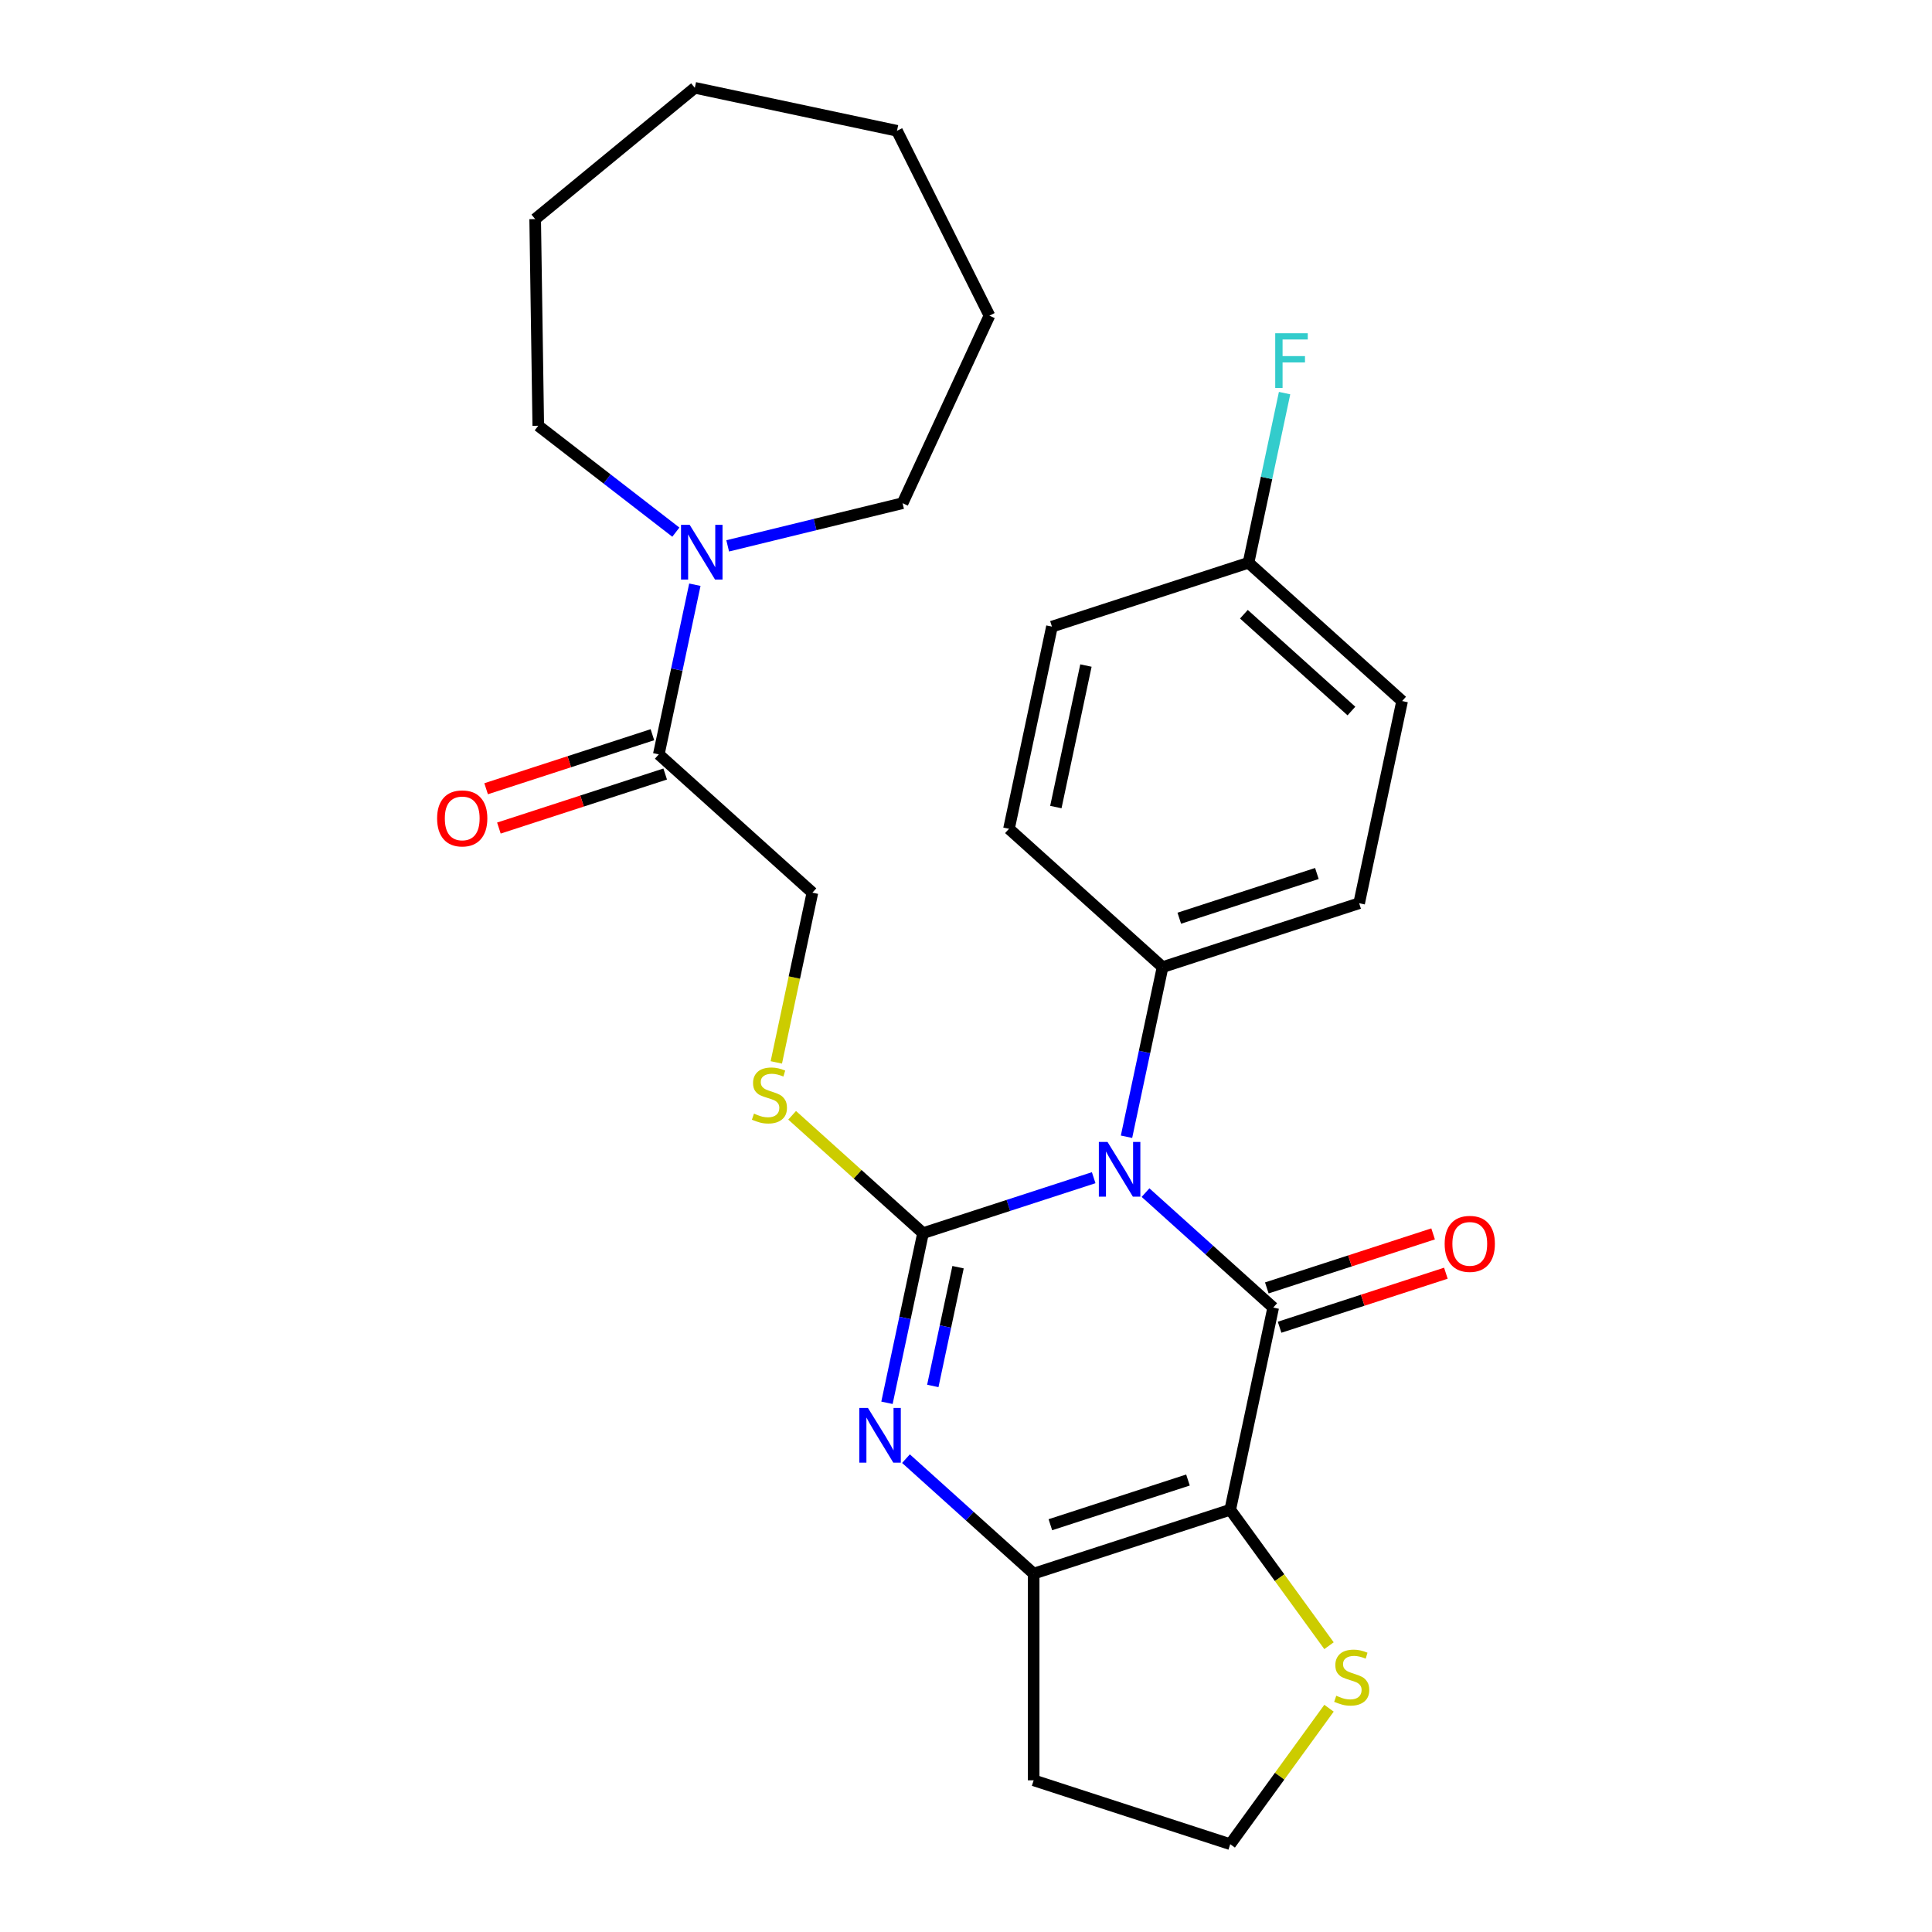 <?xml version='1.0' encoding='iso-8859-1'?>
<svg version='1.1' baseProfile='full'
              xmlns='http://www.w3.org/2000/svg'
                      xmlns:rdkit='http://www.rdkit.org/xml'
                      xmlns:xlink='http://www.w3.org/1999/xlink'
                  xml:space='preserve'
width='1000px' height='1000px' viewBox='0 0 1000 1000'>
<!-- END OF HEADER -->
<rect style='opacity:1.0;fill:#FFFFFF;stroke:none' width='1000' height='1000' x='0' y='0'> </rect>
<path class='bond-0' d='M 566.089,609.573 L 521.923,623.924' style='fill:none;fill-rule:evenodd;stroke:#0000FF;stroke-width:6px;stroke-linecap:butt;stroke-linejoin:miter;stroke-opacity:1' />
<path class='bond-0' d='M 521.923,623.924 L 477.757,638.274' style='fill:none;fill-rule:evenodd;stroke:#000000;stroke-width:6px;stroke-linecap:butt;stroke-linejoin:miter;stroke-opacity:1' />
<path class='bond-1' d='M 592.918,617.293 L 625.962,647.047' style='fill:none;fill-rule:evenodd;stroke:#0000FF;stroke-width:6px;stroke-linecap:butt;stroke-linejoin:miter;stroke-opacity:1' />
<path class='bond-1' d='M 625.962,647.047 L 659.007,676.8' style='fill:none;fill-rule:evenodd;stroke:#000000;stroke-width:6px;stroke-linecap:butt;stroke-linejoin:miter;stroke-opacity:1' />
<path class='bond-9' d='M 583.082,588.38 L 592.414,544.475' style='fill:none;fill-rule:evenodd;stroke:#0000FF;stroke-width:6px;stroke-linecap:butt;stroke-linejoin:miter;stroke-opacity:1' />
<path class='bond-9' d='M 592.414,544.475 L 601.746,500.57' style='fill:none;fill-rule:evenodd;stroke:#000000;stroke-width:6px;stroke-linecap:butt;stroke-linejoin:miter;stroke-opacity:1' />
<path class='bond-3' d='M 477.757,638.274 L 468.425,682.179' style='fill:none;fill-rule:evenodd;stroke:#000000;stroke-width:6px;stroke-linecap:butt;stroke-linejoin:miter;stroke-opacity:1' />
<path class='bond-3' d='M 468.425,682.179 L 459.093,726.084' style='fill:none;fill-rule:evenodd;stroke:#0000FF;stroke-width:6px;stroke-linecap:butt;stroke-linejoin:miter;stroke-opacity:1' />
<path class='bond-3' d='M 495.886,655.894 L 489.354,686.628' style='fill:none;fill-rule:evenodd;stroke:#000000;stroke-width:6px;stroke-linecap:butt;stroke-linejoin:miter;stroke-opacity:1' />
<path class='bond-3' d='M 489.354,686.628 L 482.821,717.361' style='fill:none;fill-rule:evenodd;stroke:#0000FF;stroke-width:6px;stroke-linecap:butt;stroke-linejoin:miter;stroke-opacity:1' />
<path class='bond-5' d='M 477.757,638.274 L 443.883,607.773' style='fill:none;fill-rule:evenodd;stroke:#000000;stroke-width:6px;stroke-linecap:butt;stroke-linejoin:miter;stroke-opacity:1' />
<path class='bond-5' d='M 443.883,607.773 L 410.008,577.273' style='fill:none;fill-rule:evenodd;stroke:#CCCC00;stroke-width:6px;stroke-linecap:butt;stroke-linejoin:miter;stroke-opacity:1' />
<path class='bond-2' d='M 659.007,676.8 L 636.764,781.444' style='fill:none;fill-rule:evenodd;stroke:#000000;stroke-width:6px;stroke-linecap:butt;stroke-linejoin:miter;stroke-opacity:1' />
<path class='bond-10' d='M 662.313,686.975 L 705.349,672.991' style='fill:none;fill-rule:evenodd;stroke:#000000;stroke-width:6px;stroke-linecap:butt;stroke-linejoin:miter;stroke-opacity:1' />
<path class='bond-10' d='M 705.349,672.991 L 748.384,659.008' style='fill:none;fill-rule:evenodd;stroke:#FF0000;stroke-width:6px;stroke-linecap:butt;stroke-linejoin:miter;stroke-opacity:1' />
<path class='bond-10' d='M 655.701,666.625 L 698.737,652.642' style='fill:none;fill-rule:evenodd;stroke:#000000;stroke-width:6px;stroke-linecap:butt;stroke-linejoin:miter;stroke-opacity:1' />
<path class='bond-10' d='M 698.737,652.642 L 741.772,638.659' style='fill:none;fill-rule:evenodd;stroke:#FF0000;stroke-width:6px;stroke-linecap:butt;stroke-linejoin:miter;stroke-opacity:1' />
<path class='bond-4' d='M 636.764,781.444 L 535.018,814.504' style='fill:none;fill-rule:evenodd;stroke:#000000;stroke-width:6px;stroke-linecap:butt;stroke-linejoin:miter;stroke-opacity:1' />
<path class='bond-4' d='M 614.89,766.054 L 543.668,789.196' style='fill:none;fill-rule:evenodd;stroke:#000000;stroke-width:6px;stroke-linecap:butt;stroke-linejoin:miter;stroke-opacity:1' />
<path class='bond-8' d='M 636.764,781.444 L 662.328,816.63' style='fill:none;fill-rule:evenodd;stroke:#000000;stroke-width:6px;stroke-linecap:butt;stroke-linejoin:miter;stroke-opacity:1' />
<path class='bond-8' d='M 662.328,816.63 L 687.892,851.816' style='fill:none;fill-rule:evenodd;stroke:#CCCC00;stroke-width:6px;stroke-linecap:butt;stroke-linejoin:miter;stroke-opacity:1' />
<path class='bond-28' d='M 468.929,754.997 L 501.973,784.75' style='fill:none;fill-rule:evenodd;stroke:#0000FF;stroke-width:6px;stroke-linecap:butt;stroke-linejoin:miter;stroke-opacity:1' />
<path class='bond-28' d='M 501.973,784.75 L 535.018,814.504' style='fill:none;fill-rule:evenodd;stroke:#000000;stroke-width:6px;stroke-linecap:butt;stroke-linejoin:miter;stroke-opacity:1' />
<path class='bond-13' d='M 535.018,814.504 L 535.018,921.486' style='fill:none;fill-rule:evenodd;stroke:#000000;stroke-width:6px;stroke-linecap:butt;stroke-linejoin:miter;stroke-opacity:1' />
<path class='bond-11' d='M 401.824,549.894 L 411.16,505.969' style='fill:none;fill-rule:evenodd;stroke:#CCCC00;stroke-width:6px;stroke-linecap:butt;stroke-linejoin:miter;stroke-opacity:1' />
<path class='bond-11' d='M 411.16,505.969 L 420.497,462.044' style='fill:none;fill-rule:evenodd;stroke:#000000;stroke-width:6px;stroke-linecap:butt;stroke-linejoin:miter;stroke-opacity:1' />
<path class='bond-6' d='M 340.993,390.459 L 420.497,462.044' style='fill:none;fill-rule:evenodd;stroke:#000000;stroke-width:6px;stroke-linecap:butt;stroke-linejoin:miter;stroke-opacity:1' />
<path class='bond-7' d='M 340.993,390.459 L 350.326,346.554' style='fill:none;fill-rule:evenodd;stroke:#000000;stroke-width:6px;stroke-linecap:butt;stroke-linejoin:miter;stroke-opacity:1' />
<path class='bond-7' d='M 350.326,346.554 L 359.658,302.649' style='fill:none;fill-rule:evenodd;stroke:#0000FF;stroke-width:6px;stroke-linecap:butt;stroke-linejoin:miter;stroke-opacity:1' />
<path class='bond-12' d='M 337.687,380.285 L 294.651,394.268' style='fill:none;fill-rule:evenodd;stroke:#000000;stroke-width:6px;stroke-linecap:butt;stroke-linejoin:miter;stroke-opacity:1' />
<path class='bond-12' d='M 294.651,394.268 L 251.616,408.251' style='fill:none;fill-rule:evenodd;stroke:#FF0000;stroke-width:6px;stroke-linecap:butt;stroke-linejoin:miter;stroke-opacity:1' />
<path class='bond-12' d='M 344.299,400.634 L 301.263,414.617' style='fill:none;fill-rule:evenodd;stroke:#000000;stroke-width:6px;stroke-linecap:butt;stroke-linejoin:miter;stroke-opacity:1' />
<path class='bond-12' d='M 301.263,414.617 L 258.228,428.6' style='fill:none;fill-rule:evenodd;stroke:#FF0000;stroke-width:6px;stroke-linecap:butt;stroke-linejoin:miter;stroke-opacity:1' />
<path class='bond-21' d='M 349.822,275.441 L 314.214,247.906' style='fill:none;fill-rule:evenodd;stroke:#0000FF;stroke-width:6px;stroke-linecap:butt;stroke-linejoin:miter;stroke-opacity:1' />
<path class='bond-21' d='M 314.214,247.906 L 278.606,220.371' style='fill:none;fill-rule:evenodd;stroke:#000000;stroke-width:6px;stroke-linecap:butt;stroke-linejoin:miter;stroke-opacity:1' />
<path class='bond-22' d='M 376.651,282.541 L 421.91,271.496' style='fill:none;fill-rule:evenodd;stroke:#0000FF;stroke-width:6px;stroke-linecap:butt;stroke-linejoin:miter;stroke-opacity:1' />
<path class='bond-22' d='M 421.91,271.496 L 467.168,260.451' style='fill:none;fill-rule:evenodd;stroke:#000000;stroke-width:6px;stroke-linecap:butt;stroke-linejoin:miter;stroke-opacity:1' />
<path class='bond-16' d='M 687.892,884.174 L 662.328,919.36' style='fill:none;fill-rule:evenodd;stroke:#CCCC00;stroke-width:6px;stroke-linecap:butt;stroke-linejoin:miter;stroke-opacity:1' />
<path class='bond-16' d='M 662.328,919.36 L 636.764,954.545' style='fill:none;fill-rule:evenodd;stroke:#000000;stroke-width:6px;stroke-linecap:butt;stroke-linejoin:miter;stroke-opacity:1' />
<path class='bond-14' d='M 601.746,500.57 L 703.492,467.511' style='fill:none;fill-rule:evenodd;stroke:#000000;stroke-width:6px;stroke-linecap:butt;stroke-linejoin:miter;stroke-opacity:1' />
<path class='bond-14' d='M 610.396,475.262 L 681.619,452.121' style='fill:none;fill-rule:evenodd;stroke:#000000;stroke-width:6px;stroke-linecap:butt;stroke-linejoin:miter;stroke-opacity:1' />
<path class='bond-15' d='M 601.746,500.57 L 522.243,428.985' style='fill:none;fill-rule:evenodd;stroke:#000000;stroke-width:6px;stroke-linecap:butt;stroke-linejoin:miter;stroke-opacity:1' />
<path class='bond-29' d='M 535.018,921.486 L 636.764,954.545' style='fill:none;fill-rule:evenodd;stroke:#000000;stroke-width:6px;stroke-linecap:butt;stroke-linejoin:miter;stroke-opacity:1' />
<path class='bond-19' d='M 703.492,467.511 L 725.735,362.866' style='fill:none;fill-rule:evenodd;stroke:#000000;stroke-width:6px;stroke-linecap:butt;stroke-linejoin:miter;stroke-opacity:1' />
<path class='bond-18' d='M 522.243,428.985 L 544.486,324.341' style='fill:none;fill-rule:evenodd;stroke:#000000;stroke-width:6px;stroke-linecap:butt;stroke-linejoin:miter;stroke-opacity:1' />
<path class='bond-18' d='M 546.508,417.737 L 562.078,344.486' style='fill:none;fill-rule:evenodd;stroke:#000000;stroke-width:6px;stroke-linecap:butt;stroke-linejoin:miter;stroke-opacity:1' />
<path class='bond-17' d='M 646.232,291.281 L 544.486,324.341' style='fill:none;fill-rule:evenodd;stroke:#000000;stroke-width:6px;stroke-linecap:butt;stroke-linejoin:miter;stroke-opacity:1' />
<path class='bond-20' d='M 646.232,291.281 L 655.564,247.376' style='fill:none;fill-rule:evenodd;stroke:#000000;stroke-width:6px;stroke-linecap:butt;stroke-linejoin:miter;stroke-opacity:1' />
<path class='bond-20' d='M 655.564,247.376 L 664.897,203.471' style='fill:none;fill-rule:evenodd;stroke:#33CCCC;stroke-width:6px;stroke-linecap:butt;stroke-linejoin:miter;stroke-opacity:1' />
<path class='bond-27' d='M 646.232,291.281 L 725.735,362.866' style='fill:none;fill-rule:evenodd;stroke:#000000;stroke-width:6px;stroke-linecap:butt;stroke-linejoin:miter;stroke-opacity:1' />
<path class='bond-27' d='M 643.84,317.92 L 699.493,368.029' style='fill:none;fill-rule:evenodd;stroke:#000000;stroke-width:6px;stroke-linecap:butt;stroke-linejoin:miter;stroke-opacity:1' />
<path class='bond-24' d='M 278.606,220.371 L 277.005,113.401' style='fill:none;fill-rule:evenodd;stroke:#000000;stroke-width:6px;stroke-linecap:butt;stroke-linejoin:miter;stroke-opacity:1' />
<path class='bond-23' d='M 467.168,260.451 L 512.139,163.38' style='fill:none;fill-rule:evenodd;stroke:#000000;stroke-width:6px;stroke-linecap:butt;stroke-linejoin:miter;stroke-opacity:1' />
<path class='bond-26' d='M 512.139,163.38 L 464.285,67.697' style='fill:none;fill-rule:evenodd;stroke:#000000;stroke-width:6px;stroke-linecap:butt;stroke-linejoin:miter;stroke-opacity:1' />
<path class='bond-25' d='M 277.005,113.401 L 359.64,45.455' style='fill:none;fill-rule:evenodd;stroke:#000000;stroke-width:6px;stroke-linecap:butt;stroke-linejoin:miter;stroke-opacity:1' />
<path class='bond-30' d='M 359.64,45.455 L 464.285,67.697' style='fill:none;fill-rule:evenodd;stroke:#000000;stroke-width:6px;stroke-linecap:butt;stroke-linejoin:miter;stroke-opacity:1' />
<path  class='atom-0' d='M 573.243 591.055
L 582.523 606.055
Q 583.443 607.535, 584.923 610.215
Q 586.403 612.895, 586.483 613.055
L 586.483 591.055
L 590.243 591.055
L 590.243 619.375
L 586.363 619.375
L 576.403 602.975
Q 575.243 601.055, 574.003 598.855
Q 572.803 596.655, 572.443 595.975
L 572.443 619.375
L 568.763 619.375
L 568.763 591.055
L 573.243 591.055
' fill='#0000FF'/>
<path  class='atom-4' d='M 449.254 728.759
L 458.534 743.759
Q 459.454 745.239, 460.934 747.919
Q 462.414 750.599, 462.494 750.759
L 462.494 728.759
L 466.254 728.759
L 466.254 757.079
L 462.374 757.079
L 452.414 740.679
Q 451.254 738.759, 450.014 736.559
Q 448.814 734.359, 448.454 733.679
L 448.454 757.079
L 444.774 757.079
L 444.774 728.759
L 449.254 728.759
' fill='#0000FF'/>
<path  class='atom-6' d='M 390.254 576.409
Q 390.574 576.529, 391.894 577.089
Q 393.214 577.649, 394.654 578.009
Q 396.134 578.329, 397.574 578.329
Q 400.254 578.329, 401.814 577.049
Q 403.374 575.729, 403.374 573.449
Q 403.374 571.889, 402.574 570.929
Q 401.814 569.969, 400.614 569.449
Q 399.414 568.929, 397.414 568.329
Q 394.894 567.569, 393.374 566.849
Q 391.894 566.129, 390.814 564.609
Q 389.774 563.089, 389.774 560.529
Q 389.774 556.969, 392.174 554.769
Q 394.614 552.569, 399.414 552.569
Q 402.694 552.569, 406.414 554.129
L 405.494 557.209
Q 402.094 555.809, 399.534 555.809
Q 396.774 555.809, 395.254 556.969
Q 393.734 558.089, 393.774 560.049
Q 393.774 561.569, 394.534 562.489
Q 395.334 563.409, 396.454 563.929
Q 397.614 564.449, 399.534 565.049
Q 402.094 565.849, 403.614 566.649
Q 405.134 567.449, 406.214 569.089
Q 407.334 570.689, 407.334 573.449
Q 407.334 577.369, 404.694 579.489
Q 402.094 581.569, 397.734 581.569
Q 395.214 581.569, 393.294 581.009
Q 391.414 580.489, 389.174 579.569
L 390.254 576.409
' fill='#CCCC00'/>
<path  class='atom-8' d='M 356.976 271.655
L 366.256 286.655
Q 367.176 288.135, 368.656 290.815
Q 370.136 293.495, 370.216 293.655
L 370.216 271.655
L 373.976 271.655
L 373.976 299.975
L 370.096 299.975
L 360.136 283.575
Q 358.976 281.655, 357.736 279.455
Q 356.536 277.255, 356.176 276.575
L 356.176 299.975
L 352.496 299.975
L 352.496 271.655
L 356.976 271.655
' fill='#0000FF'/>
<path  class='atom-9' d='M 691.646 877.715
Q 691.966 877.835, 693.286 878.395
Q 694.606 878.955, 696.046 879.315
Q 697.526 879.635, 698.966 879.635
Q 701.646 879.635, 703.206 878.355
Q 704.766 877.035, 704.766 874.755
Q 704.766 873.195, 703.966 872.235
Q 703.206 871.275, 702.006 870.755
Q 700.806 870.235, 698.806 869.635
Q 696.286 868.875, 694.766 868.155
Q 693.286 867.435, 692.206 865.915
Q 691.166 864.395, 691.166 861.835
Q 691.166 858.275, 693.566 856.075
Q 696.006 853.875, 700.806 853.875
Q 704.086 853.875, 707.806 855.435
L 706.886 858.515
Q 703.486 857.115, 700.926 857.115
Q 698.166 857.115, 696.646 858.275
Q 695.126 859.395, 695.166 861.355
Q 695.166 862.875, 695.926 863.795
Q 696.726 864.715, 697.846 865.235
Q 699.006 865.755, 700.926 866.355
Q 703.486 867.155, 705.006 867.955
Q 706.526 868.755, 707.606 870.395
Q 708.726 871.995, 708.726 874.755
Q 708.726 878.675, 706.086 880.795
Q 703.486 882.875, 699.126 882.875
Q 696.606 882.875, 694.686 882.315
Q 692.806 881.795, 690.566 880.875
L 691.646 877.715
' fill='#CCCC00'/>
<path  class='atom-11' d='M 747.753 643.821
Q 747.753 637.021, 751.113 633.221
Q 754.473 629.421, 760.753 629.421
Q 767.033 629.421, 770.393 633.221
Q 773.753 637.021, 773.753 643.821
Q 773.753 650.701, 770.353 654.621
Q 766.953 658.501, 760.753 658.501
Q 754.513 658.501, 751.113 654.621
Q 747.753 650.741, 747.753 643.821
M 760.753 655.301
Q 765.073 655.301, 767.393 652.421
Q 769.753 649.501, 769.753 643.821
Q 769.753 638.261, 767.393 635.461
Q 765.073 632.621, 760.753 632.621
Q 756.433 632.621, 754.073 635.421
Q 751.753 638.221, 751.753 643.821
Q 751.753 649.541, 754.073 652.421
Q 756.433 655.301, 760.753 655.301
' fill='#FF0000'/>
<path  class='atom-13' d='M 226.247 423.599
Q 226.247 416.799, 229.607 412.999
Q 232.967 409.199, 239.247 409.199
Q 245.527 409.199, 248.887 412.999
Q 252.247 416.799, 252.247 423.599
Q 252.247 430.479, 248.847 434.399
Q 245.447 438.279, 239.247 438.279
Q 233.007 438.279, 229.607 434.399
Q 226.247 430.519, 226.247 423.599
M 239.247 435.079
Q 243.567 435.079, 245.887 432.199
Q 248.247 429.279, 248.247 423.599
Q 248.247 418.039, 245.887 415.239
Q 243.567 412.399, 239.247 412.399
Q 234.927 412.399, 232.567 415.199
Q 230.247 417.999, 230.247 423.599
Q 230.247 429.319, 232.567 432.199
Q 234.927 435.079, 239.247 435.079
' fill='#FF0000'/>
<path  class='atom-21' d='M 660.055 172.477
L 676.895 172.477
L 676.895 175.717
L 663.855 175.717
L 663.855 184.317
L 675.455 184.317
L 675.455 187.597
L 663.855 187.597
L 663.855 200.797
L 660.055 200.797
L 660.055 172.477
' fill='#33CCCC'/>
</svg>
